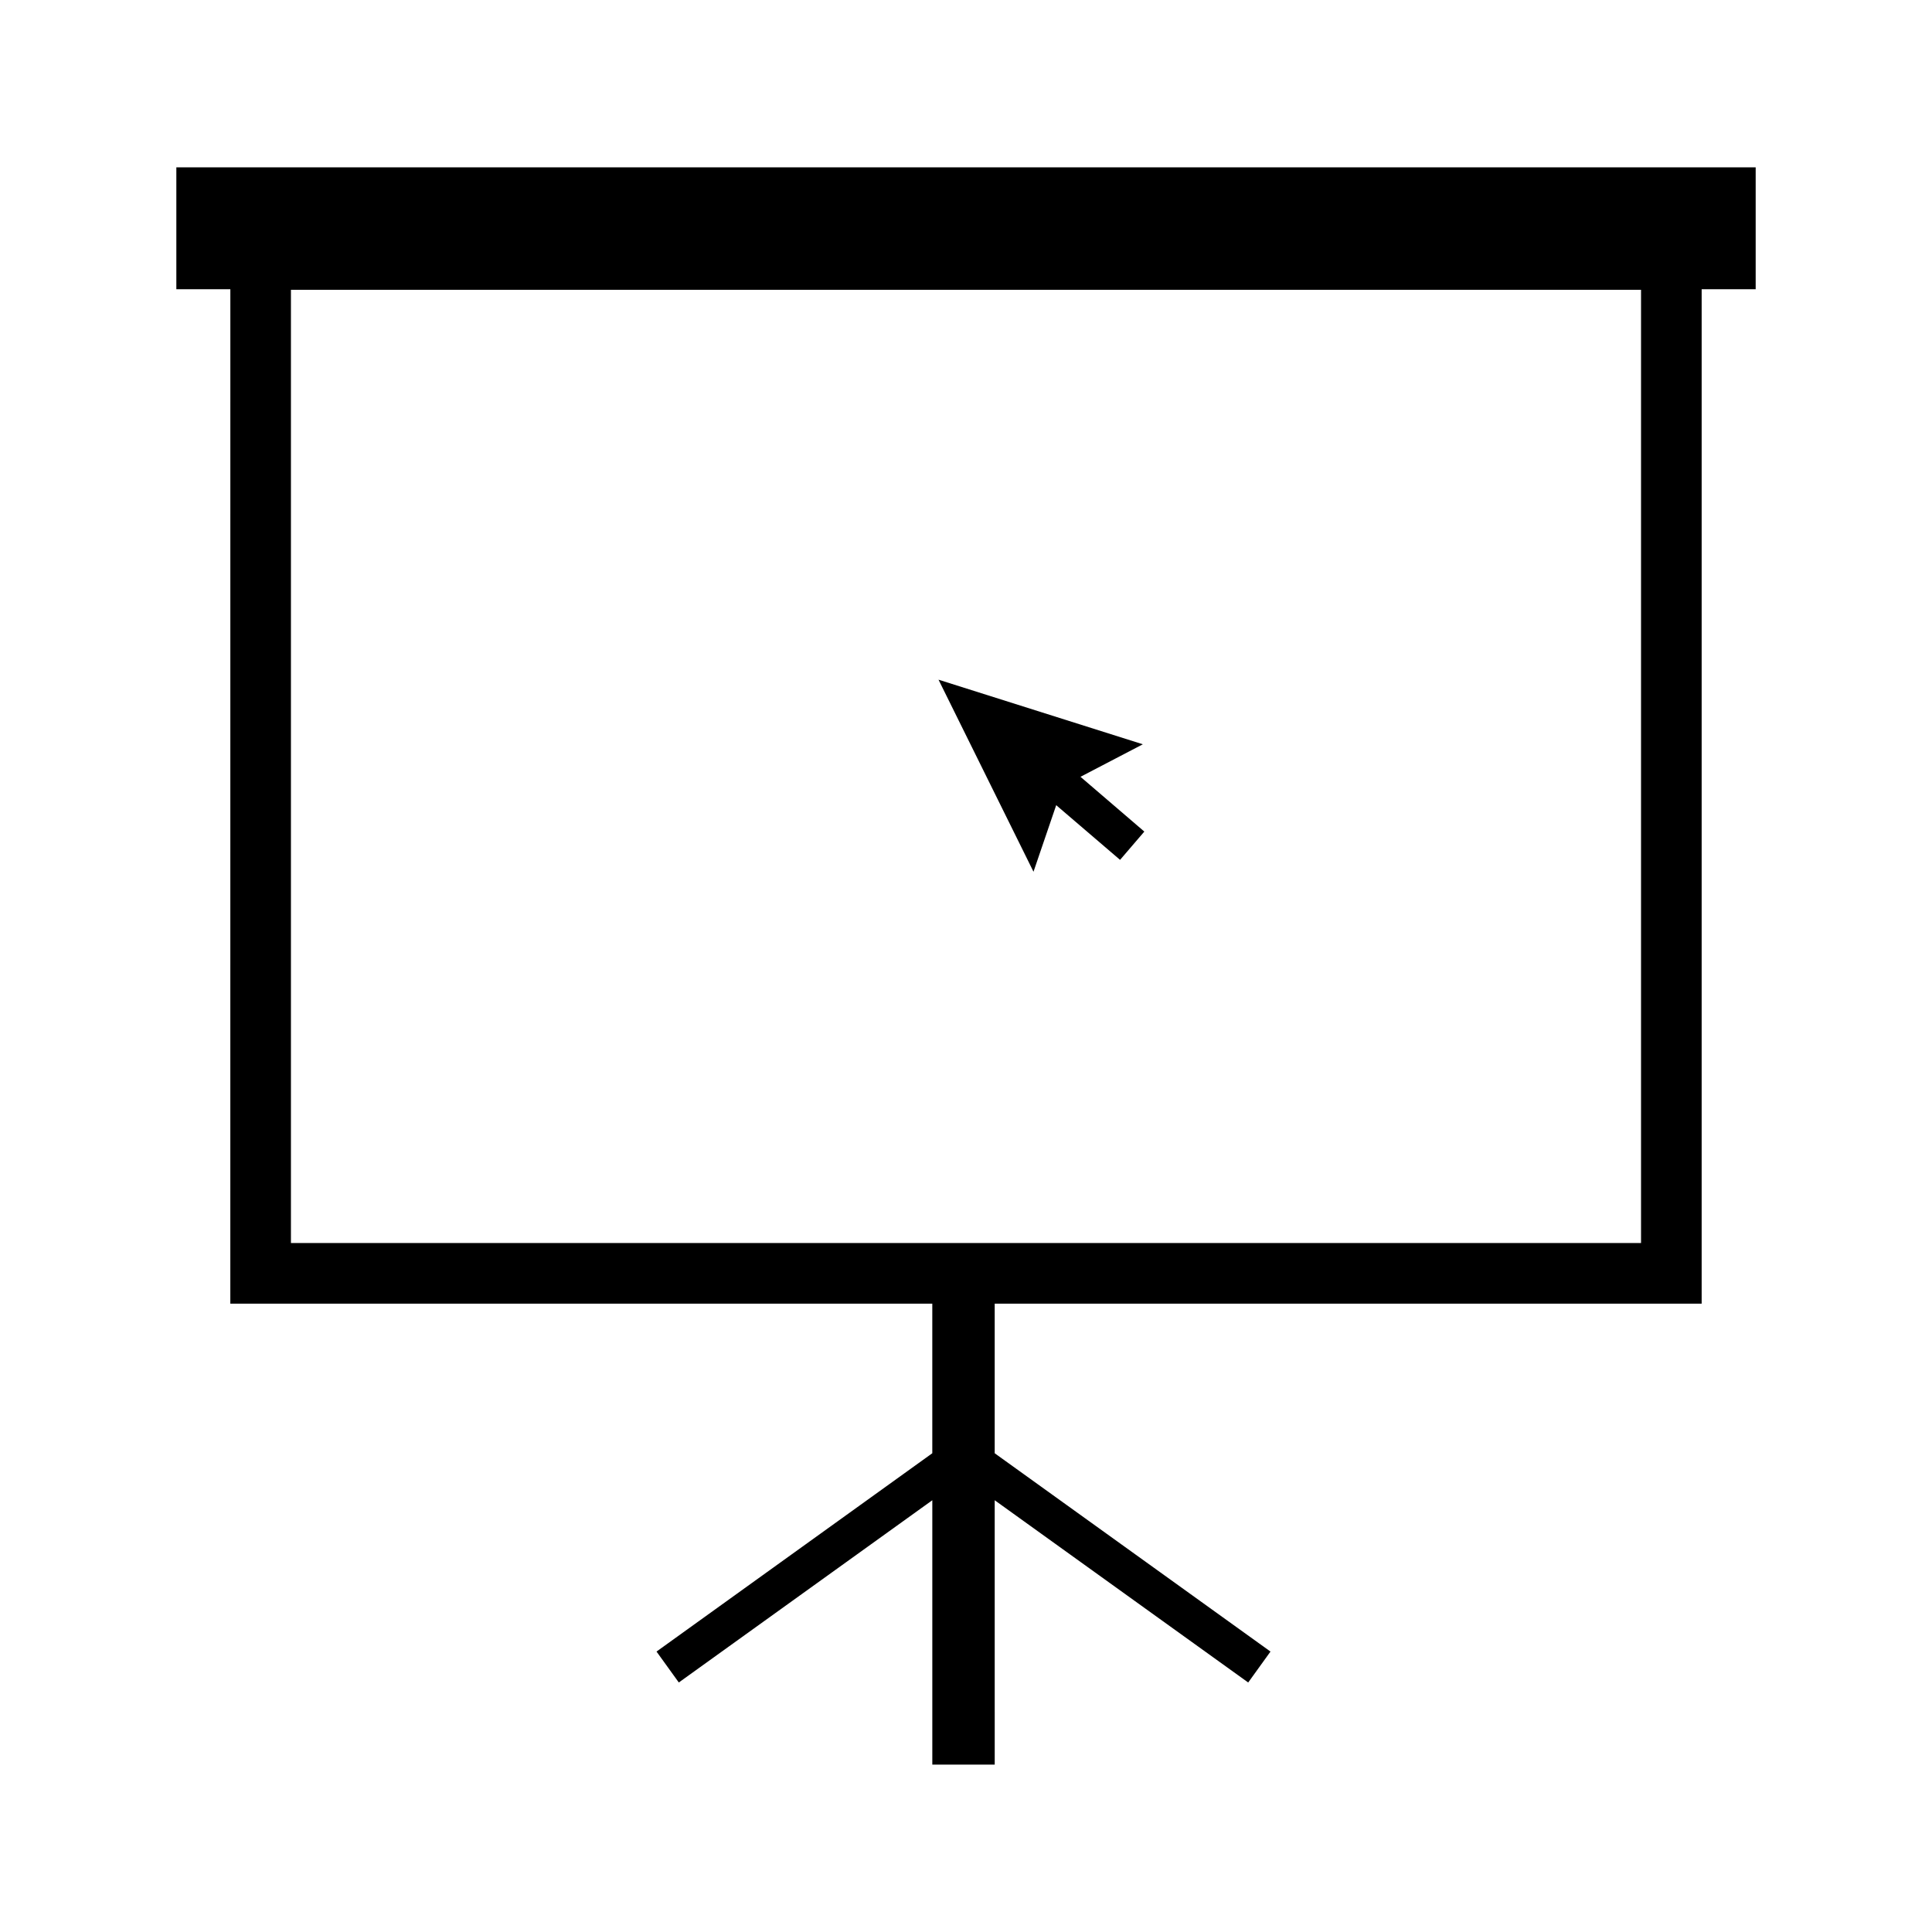 <?xml version="1.0" encoding="UTF-8"?>
<!-- The Best Svg Icon site in the world: iconSvg.co, Visit us! https://iconsvg.co -->
<svg fill="#000000" width="800px" height="800px" version="1.1" viewBox="144 144 512 512" xmlns="http://www.w3.org/2000/svg">
 <g>
  <path d="m221.1 220.8h357.79v252.62h-357.79zm-16.062 268.68h186.03v39.645l-73.082 52.555 5.906 8.195 67.18-48.297v70.059h16.539l-0.004-70.055 67.18 48.297 5.906-8.195-73.086-52.555v-39.645h187.35v-268.84h14.316v-32.305h-418.54v32.305h14.312z"/>
  <path d="m430.34 349.86 16.523-8.617-54.148-17.121 25.172 50.895 6.019-17.637 16.922 14.492 6.43-7.496z"/>
 </g>
</svg>
